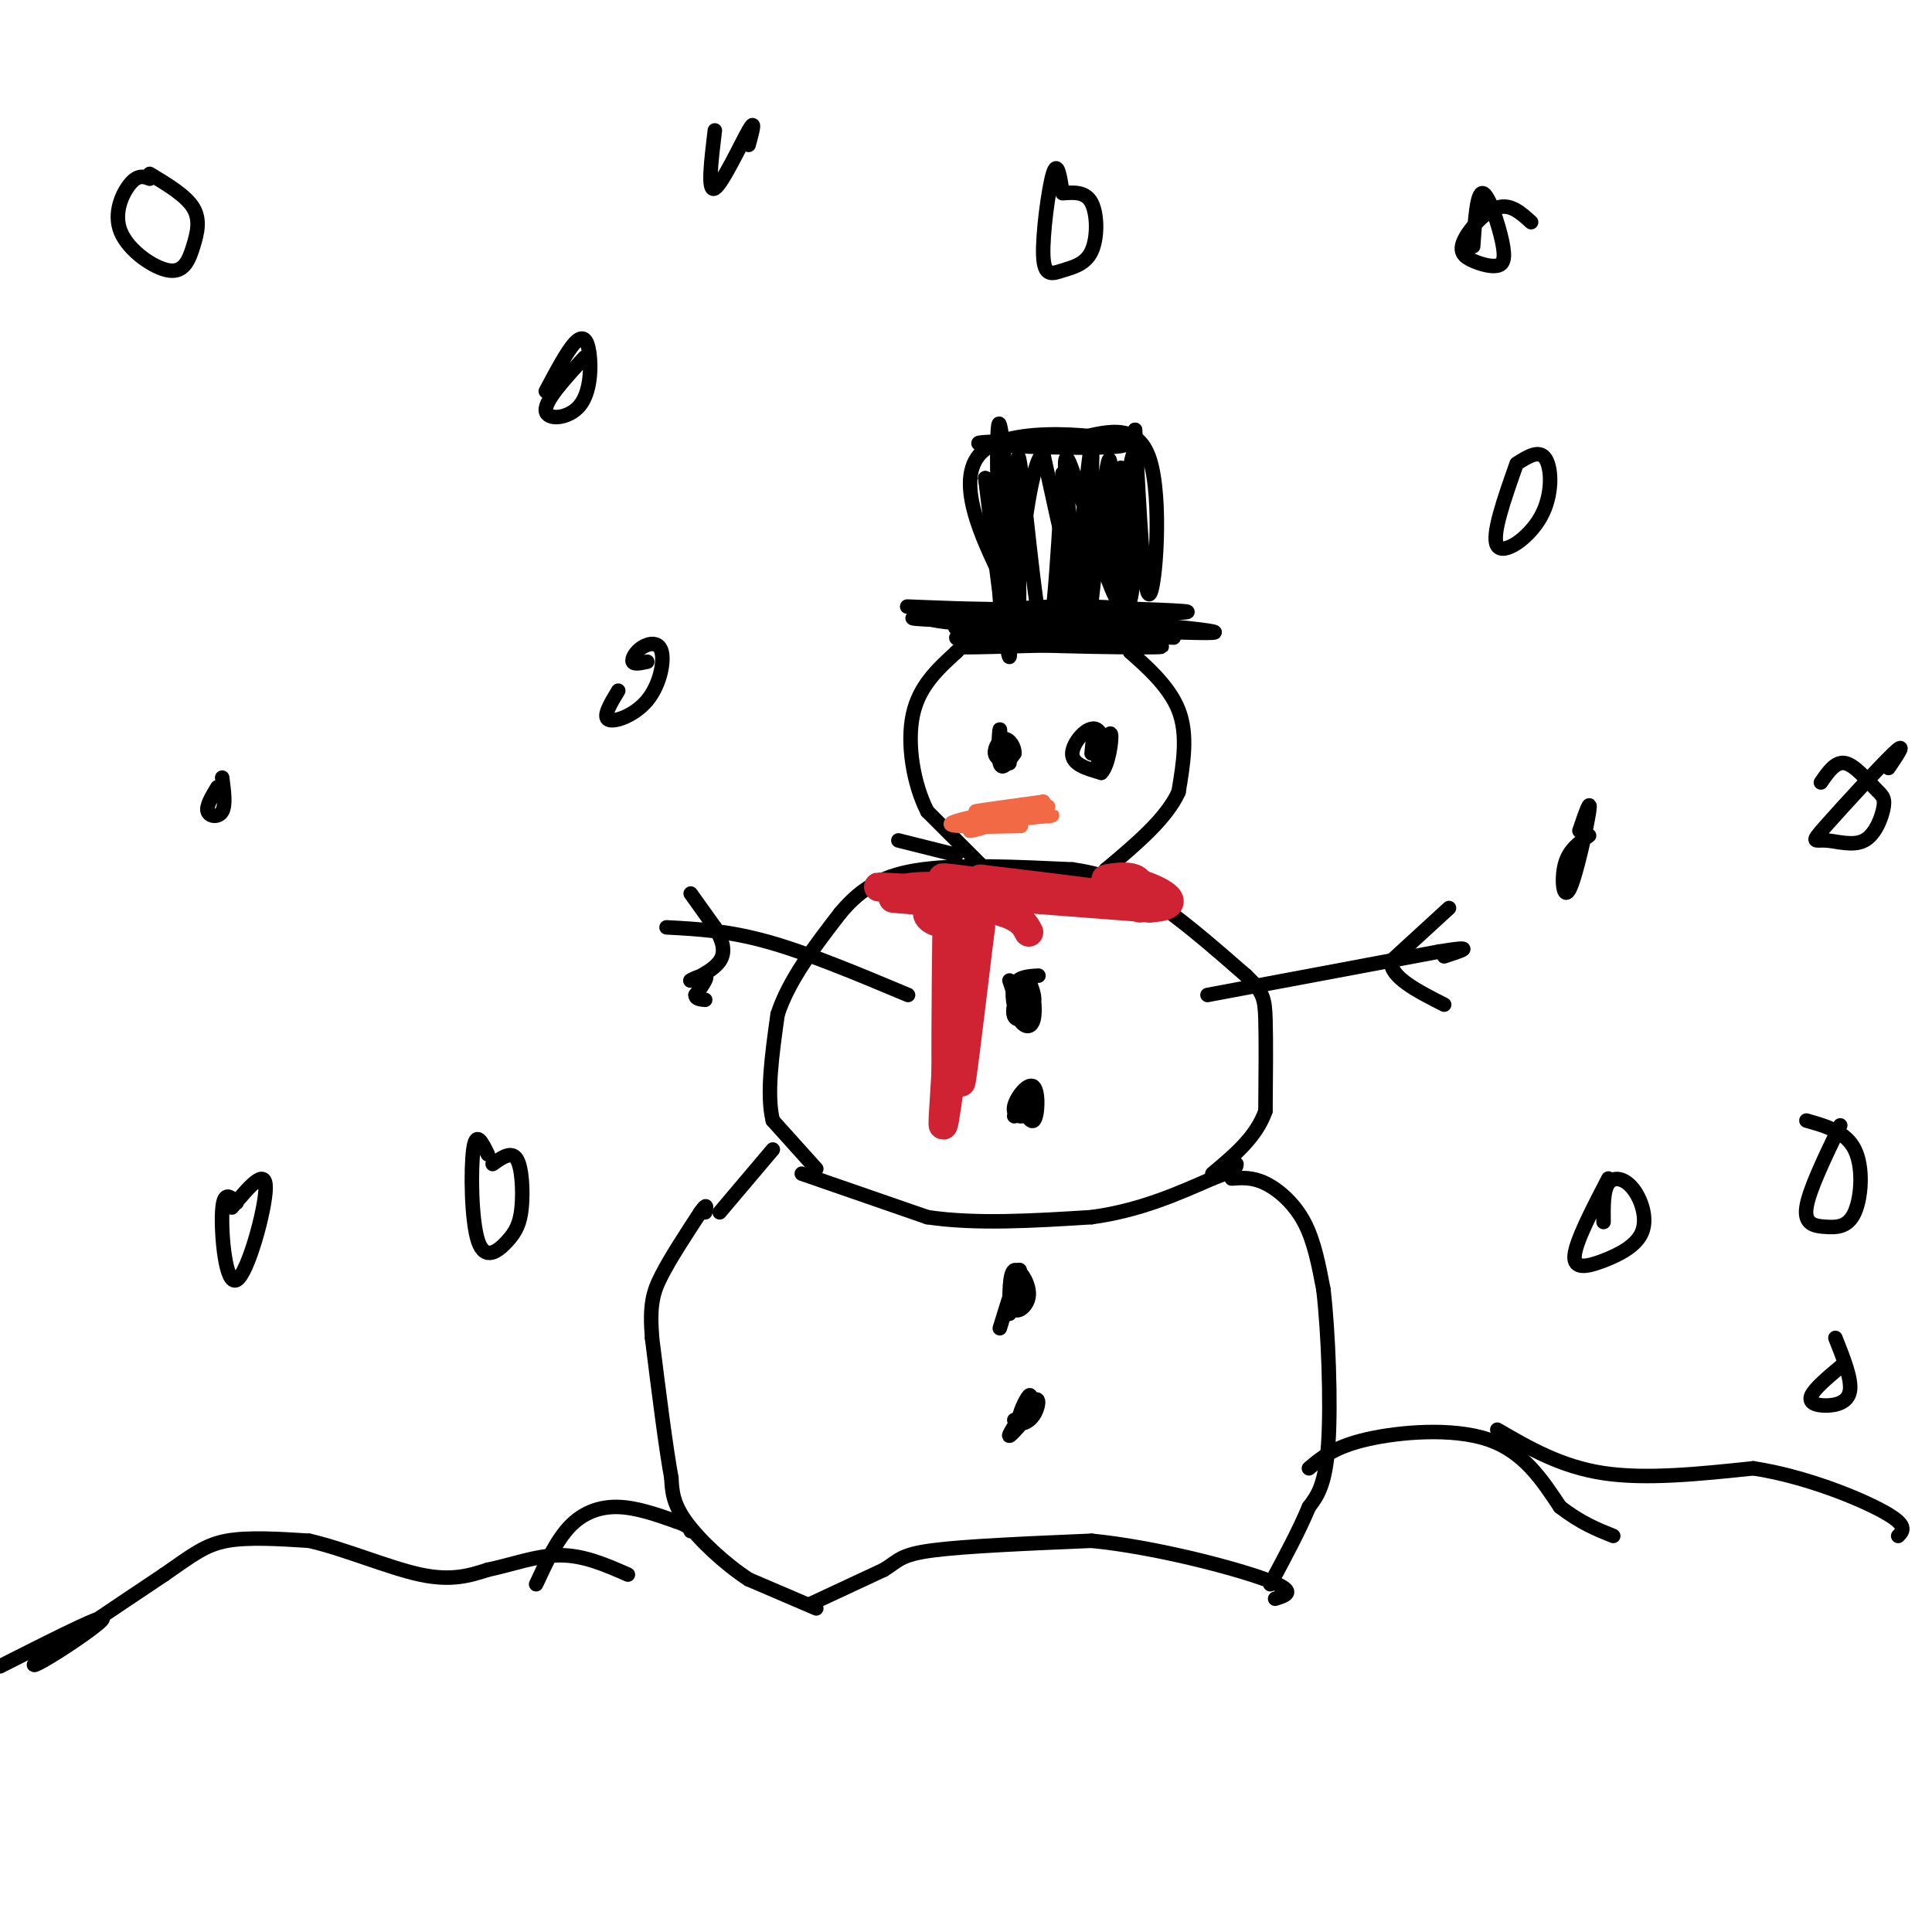 <svg viewBox='0 0 400 400' version='1.1' xmlns='http://www.w3.org/2000/svg' xmlns:xlink='http://www.w3.org/1999/xlink'><g fill='none' stroke='rgb(0,0,0)' stroke-width='3' stroke-linecap='round' stroke-linejoin='round'><path d='M0,345c9.655,-4.887 19.310,-9.774 21,-10c1.690,-0.226 -4.583,4.208 -9,7c-4.417,2.792 -6.976,3.940 -3,1c3.976,-2.940 14.488,-9.970 25,-17'/><path d='M34,326c6.022,-4.200 8.578,-6.200 13,-7c4.422,-0.800 10.711,-0.400 17,0'/><path d='M64,319c7.133,1.600 16.467,5.600 23,7c6.533,1.400 10.267,0.200 14,-1'/><path d='M101,325c4.889,-1.000 10.111,-3.000 15,-3c4.889,0.000 9.444,2.000 14,4'/><path d='M168,332c0.000,0.000 15.000,-7.000 15,-7'/><path d='M183,325c3.089,-1.889 3.311,-3.111 10,-4c6.689,-0.889 19.844,-1.444 33,-2'/><path d='M226,319c13.044,1.289 29.156,5.511 36,8c6.844,2.489 4.422,3.244 2,4'/><path d='M169,333c0.000,0.000 -14.000,-6.000 -14,-6'/><path d='M155,327c-4.933,-3.200 -10.267,-8.200 -13,-12c-2.733,-3.800 -2.867,-6.400 -3,-9'/><path d='M139,306c-1.167,-6.333 -2.583,-17.667 -4,-29'/><path d='M135,277c-0.533,-6.822 0.133,-9.378 2,-13c1.867,-3.622 4.933,-8.311 8,-13'/><path d='M145,251c1.500,-2.167 1.250,-1.083 1,0'/><path d='M255,244c2.156,-0.156 4.311,-0.311 7,1c2.689,1.311 5.911,4.089 8,8c2.089,3.911 3.044,8.956 4,14'/><path d='M274,267c1.022,8.711 1.578,23.489 1,32c-0.578,8.511 -2.289,10.756 -4,13'/><path d='M271,312c-2.000,4.833 -5.000,10.417 -8,16'/><path d='M166,243c0.000,0.000 26.000,9.000 26,9'/><path d='M192,252c10.000,1.500 22.000,0.750 34,0'/><path d='M226,252c9.833,-1.333 17.417,-4.667 25,-8'/><path d='M251,244c5.000,-1.833 5.000,-2.417 5,-3'/><path d='M169,242c0.000,0.000 -9.000,-10.000 -9,-10'/><path d='M160,232c-1.333,-5.333 -0.167,-13.667 1,-22'/><path d='M161,210c2.333,-7.167 7.667,-14.083 13,-21'/><path d='M174,189c4.422,-5.267 8.978,-7.933 17,-9c8.022,-1.067 19.511,-0.533 31,0'/><path d='M222,180c8.289,1.156 13.511,4.044 19,8c5.489,3.956 11.244,8.978 17,14'/><path d='M258,202c3.533,3.333 3.867,4.667 4,9c0.133,4.333 0.067,11.667 0,19'/><path d='M262,230c-1.833,5.333 -6.417,9.167 -11,13'/><path d='M149,251c0.000,0.000 11.000,-13.000 11,-13'/><path d='M198,177c0.000,0.000 -12.000,-3.000 -12,-3'/><path d='M204,180c0.000,0.000 -12.000,-12.000 -12,-12'/><path d='M192,168c-2.933,-5.733 -4.267,-14.067 -3,-20c1.267,-5.933 5.133,-9.467 9,-13'/><path d='M198,135c3.893,-3.940 9.125,-7.292 15,-8c5.875,-0.708 12.393,1.226 16,3c3.607,1.774 4.304,3.387 5,5'/><path d='M234,135c3.000,2.689 8.000,6.911 10,12c2.000,5.089 1.000,11.044 0,17'/><path d='M244,164c-2.500,5.500 -8.750,10.750 -15,16'/><path d='M229,180c-3.000,3.333 -3.000,3.667 -3,4'/><path d='M111,328c2.111,-4.556 4.222,-9.111 7,-12c2.778,-2.889 6.222,-4.111 10,-4c3.778,0.111 7.889,1.556 12,3'/><path d='M140,315c2.500,0.833 2.750,1.417 3,2'/><path d='M271,304c2.622,-2.222 5.244,-4.444 12,-6c6.756,-1.556 17.644,-2.444 25,0c7.356,2.444 11.178,8.222 15,14'/><path d='M323,312c4.333,3.333 7.667,4.667 11,6'/><path d='M310,296c6.583,3.833 13.167,7.667 22,9c8.833,1.333 19.917,0.167 31,-1'/><path d='M363,304c10.689,1.622 21.911,6.178 27,9c5.089,2.822 4.044,3.911 3,5'/><path d='M209,203c0.000,0.000 1.000,3.000 1,3'/><path d='M210,206c0.167,0.500 0.083,0.250 0,0'/><path d='M211,231c-0.303,-1.960 -0.607,-3.921 0,-3c0.607,0.921 2.124,4.722 3,4c0.876,-0.722 1.111,-5.967 0,-7c-1.111,-1.033 -3.568,2.145 -4,4c-0.432,1.855 1.162,2.387 2,2c0.838,-0.387 0.919,-1.694 1,-3'/><path d='M213,228c-0.644,0.289 -2.756,2.511 -3,3c-0.244,0.489 1.378,-0.756 3,-2'/><path d='M215,202c-2.134,0.116 -4.268,0.232 -5,2c-0.732,1.768 -0.062,5.187 1,7c1.062,1.813 2.517,2.019 3,0c0.483,-2.019 -0.006,-6.265 -1,-7c-0.994,-0.735 -2.493,2.040 -3,4c-0.507,1.960 -0.021,3.105 1,3c1.021,-0.105 2.577,-1.458 3,-3c0.423,-1.542 -0.289,-3.271 -1,-5'/><path d='M213,203c-0.333,0.000 -0.667,2.500 -1,5'/><path d='M207,275c1.750,-5.667 3.500,-11.333 4,-12c0.500,-0.667 -0.250,3.667 -1,8'/><path d='M210,271c0.690,0.964 2.917,-0.625 3,-3c0.083,-2.375 -1.976,-5.536 -3,-5c-1.024,0.536 -1.012,4.768 -1,9'/><path d='M213,292c0.305,-1.824 0.610,-3.647 0,-3c-0.610,0.647 -2.136,3.765 -2,5c0.136,1.235 1.933,0.589 3,-1c1.067,-1.589 1.403,-4.120 0,-3c-1.403,1.120 -4.544,5.891 -5,7c-0.456,1.109 1.772,-1.446 4,-4'/><path d='M213,293c0.167,-0.500 -1.417,0.250 -3,1'/><path d='M250,206c0.000,0.000 48.000,-9.000 48,-9'/><path d='M298,197c8.167,-1.333 4.583,-0.167 1,1'/><path d='M300,188c0.000,0.000 -12.000,11.000 -12,11'/><path d='M288,199c-0.167,3.333 5.417,6.167 11,9'/><path d='M138,192c6.333,0.333 12.667,0.667 21,3c8.333,2.333 18.667,6.667 29,11'/><path d='M143,185c0.000,0.000 5.000,7.000 5,7'/><path d='M148,192c1.418,2.397 2.463,4.890 1,7c-1.463,2.110 -5.432,3.837 -6,4c-0.568,0.163 2.266,-1.239 3,-1c0.734,0.239 -0.633,2.120 -2,4'/><path d='M144,206c0.000,0.833 1.000,0.917 2,1'/><path d='M200,129c17.978,-0.067 35.956,-0.133 32,0c-3.956,0.133 -29.844,0.467 -33,1c-3.156,0.533 16.422,1.267 36,2'/><path d='M235,132c-6.287,-0.306 -40.005,-2.072 -37,-2c3.005,0.072 42.732,1.981 45,2c2.268,0.019 -32.923,-1.852 -45,-3c-12.077,-1.148 -1.038,-1.574 10,-2'/><path d='M208,127c15.107,0.766 47.874,3.679 43,4c-4.874,0.321 -47.389,-1.952 -51,-3c-3.611,-1.048 31.683,-0.871 38,-1c6.317,-0.129 -16.341,-0.565 -39,-1'/><path d='M199,126c-10.409,-0.350 -16.933,-0.724 -4,0c12.933,0.724 45.322,2.544 41,3c-4.322,0.456 -45.356,-0.454 -47,-1c-1.644,-0.546 36.102,-0.727 50,-1c13.898,-0.273 3.949,-0.636 -6,-1'/><path d='M233,126c-4.494,-0.368 -12.731,-0.788 -22,0c-9.269,0.788 -19.572,2.783 -12,3c7.572,0.217 33.019,-1.344 31,-1c-2.019,0.344 -31.505,2.593 -32,4c-0.495,1.407 28.001,1.974 38,2c9.999,0.026 1.499,-0.487 -7,-1'/><path d='M229,133c-9.988,0.131 -31.458,0.958 -29,1c2.458,0.042 28.845,-0.702 35,-1c6.155,-0.298 -7.923,-0.149 -22,0'/><path d='M210,124c-1.067,-9.089 -2.133,-18.178 -2,-13c0.133,5.178 1.467,24.622 1,25c-0.467,0.378 -2.733,-18.311 -5,-37'/><path d='M204,99c0.767,4.126 5.185,32.941 6,30c0.815,-2.941 -1.973,-37.638 -3,-41c-1.027,-3.362 -0.293,24.611 0,35c0.293,10.389 0.147,3.195 0,-4'/><path d='M207,119c-2.957,-6.443 -10.349,-20.552 -3,-26c7.349,-5.448 29.440,-2.236 29,-1c-0.440,1.236 -23.411,0.496 -29,0c-5.589,-0.496 6.206,-0.748 18,-1'/><path d='M222,91c6.369,-1.321 13.292,-4.125 16,4c2.708,8.125 1.202,27.179 0,28c-1.202,0.821 -2.101,-16.589 -3,-34'/><path d='M235,89c-0.136,5.518 1.026,36.314 -2,37c-3.026,0.686 -10.238,-28.738 -12,-31c-1.762,-2.262 1.925,22.640 2,27c0.075,4.360 -3.463,-11.820 -7,-28'/><path d='M216,94c-2.233,0.733 -4.317,16.567 -5,26c-0.683,9.433 0.033,12.467 0,3c-0.033,-9.467 -0.817,-31.433 0,-28c0.817,3.433 3.233,32.267 5,37c1.767,4.733 2.883,-14.633 4,-34'/><path d='M220,98c0.509,5.634 -0.217,36.720 1,34c1.217,-2.720 4.378,-39.244 5,-40c0.622,-0.756 -1.294,34.258 -1,38c0.294,3.742 2.798,-23.788 4,-32c1.202,-8.212 1.101,2.894 1,14'/><path d='M230,112c0.591,5.931 1.570,13.758 2,8c0.430,-5.758 0.311,-25.100 0,-23c-0.311,2.100 -0.815,25.642 0,26c0.815,0.358 2.947,-22.469 3,-28c0.053,-5.531 -1.974,6.235 -4,18'/><path d='M207,152c0.000,0.000 0.000,5.000 0,5'/><path d='M207,157c0.036,-1.024 0.125,-6.083 0,-6c-0.125,0.083 -0.464,5.310 0,7c0.464,1.690 1.732,-0.155 3,-2'/><path d='M210,156c0.167,-1.143 -0.917,-3.000 -2,-3c-1.083,-0.000 -2.167,1.857 -2,3c0.167,1.143 1.583,1.571 3,2'/><path d='M226,156c0.185,-2.080 0.370,-4.159 1,-3c0.630,1.159 1.705,5.558 2,5c0.295,-0.558 -0.190,-6.073 -2,-7c-1.810,-0.927 -4.946,2.735 -5,5c-0.054,2.265 2.973,3.132 6,4'/><path d='M228,160c1.511,-1.467 2.289,-7.133 2,-8c-0.289,-0.867 -1.644,3.067 -3,7'/></g>
<g fill='none' stroke='rgb(242,105,70)' stroke-width='3' stroke-linecap='round' stroke-linejoin='round'><path d='M217,167c-7.333,2.417 -14.667,4.833 -16,5c-1.333,0.167 3.333,-1.917 8,-4'/><path d='M209,168c2.679,-0.929 5.375,-1.250 3,-1c-2.375,0.250 -9.821,1.071 -10,1c-0.179,-0.071 6.911,-1.036 14,-2'/><path d='M216,166c-2.133,0.533 -14.467,2.867 -18,4c-3.533,1.133 1.733,1.067 7,1'/><path d='M205,171c3.214,0.131 7.750,-0.042 6,0c-1.750,0.042 -9.786,0.298 -10,0c-0.214,-0.298 7.393,-1.149 15,-2'/><path d='M216,169c2.667,-0.333 1.833,-0.167 1,0'/></g>
<g fill='none' stroke='rgb(207,34,51)' stroke-width='3' stroke-linecap='round' stroke-linejoin='round'><path d='M194,184c0.000,0.000 22.000,3.000 22,3'/></g>
<g fill='none' stroke='rgb(207,34,51)' stroke-width='6' stroke-linecap='round' stroke-linejoin='round'><path d='M192,185c14.000,0.000 28.000,0.000 30,0c2.000,0.000 -8.000,0.000 -18,0'/><path d='M204,185c-6.512,-0.393 -13.792,-1.375 -6,-1c7.792,0.375 30.655,2.107 34,2c3.345,-0.107 -12.827,-2.054 -29,-4'/><path d='M203,182c2.762,0.548 24.167,3.917 24,4c-0.167,0.083 -21.905,-3.119 -29,-4c-7.095,-0.881 0.452,0.560 8,2'/><path d='M206,184c-2.964,0.798 -14.375,1.792 -17,2c-2.625,0.208 3.536,-0.369 6,0c2.464,0.369 1.232,1.685 0,3'/><path d='M195,189c0.842,-0.337 2.947,-2.679 2,-3c-0.947,-0.321 -4.944,1.378 -5,3c-0.056,1.622 3.831,3.168 6,1c2.169,-2.168 2.620,-8.048 2,-6c-0.620,2.048 -2.310,12.024 -4,22'/><path d='M196,206c-0.332,-3.758 0.839,-24.152 1,-19c0.161,5.152 -0.687,35.848 -1,38c-0.313,2.152 -0.089,-24.242 0,-30c0.089,-5.758 0.045,9.121 0,24'/><path d='M196,219c-0.424,9.120 -1.485,19.919 0,10c1.485,-9.919 5.515,-40.555 6,-41c0.485,-0.445 -2.576,29.301 -3,35c-0.424,5.699 1.788,-12.651 4,-31'/><path d='M203,192c0.131,-1.238 -1.542,11.167 -2,13c-0.458,1.833 0.298,-6.905 -2,-12c-2.298,-5.095 -7.649,-6.548 -13,-8'/><path d='M186,185c0.017,-1.667 6.560,-1.833 13,-1c6.440,0.833 12.778,2.667 8,3c-4.778,0.333 -20.671,-0.833 -22,-1c-1.329,-0.167 11.906,0.667 19,2c7.094,1.333 8.047,3.167 9,5'/><path d='M189,184c-5.583,-0.333 -11.167,-0.667 -3,0c8.167,0.667 30.083,2.333 52,4'/><path d='M238,188c8.108,-0.472 2.380,-3.652 -2,-5c-4.380,-1.348 -7.410,-0.863 -7,-1c0.410,-0.137 4.260,-0.896 6,0c1.740,0.896 1.370,3.448 1,6'/></g>
<g fill='none' stroke='rgb(0,0,0)' stroke-width='3' stroke-linecap='round' stroke-linejoin='round'><path d='M45,163c-1.178,1.956 -2.356,3.911 -2,5c0.356,1.089 2.244,1.311 3,0c0.756,-1.311 0.378,-4.156 0,-7'/><path d='M49,249c-1.387,-1.327 -2.774,-2.655 -3,2c-0.226,4.655 0.708,15.292 3,14c2.292,-1.292 5.940,-14.512 6,-19c0.060,-4.488 -3.470,-0.244 -7,4'/><path d='M121,74c-4.099,4.461 -8.198,8.922 -8,11c0.198,2.078 4.692,1.774 7,-1c2.308,-2.774 2.429,-8.016 2,-11c-0.429,-2.984 -1.408,-3.710 -3,-2c-1.592,1.710 -3.796,5.855 -6,10'/><path d='M128,143c-1.633,2.700 -3.267,5.400 -2,6c1.267,0.600 5.433,-0.900 8,-4c2.567,-3.100 3.533,-7.800 3,-10c-0.533,-2.200 -2.567,-1.900 -4,-1c-1.433,0.900 -2.267,2.400 -2,3c0.267,0.600 1.633,0.300 3,0'/><path d='M314,96c-2.643,7.500 -5.286,15.000 -4,17c1.286,2.000 6.500,-1.500 9,-6c2.500,-4.500 2.286,-10.000 1,-12c-1.286,-2.000 -3.643,-0.500 -6,1'/><path d='M317,46c-2.142,-1.951 -4.283,-3.903 -7,-3c-2.717,0.903 -6.009,4.659 -7,7c-0.991,2.341 0.320,3.265 2,4c1.680,0.735 3.729,1.279 5,1c1.271,-0.279 1.765,-1.383 1,-5c-0.765,-3.617 -2.790,-9.748 -4,-10c-1.210,-0.252 -1.605,5.374 -2,11'/><path d='M329,173c-2.095,1.470 -4.190,2.940 -5,6c-0.810,3.060 -0.333,7.708 1,5c1.333,-2.708 3.524,-12.774 4,-16c0.476,-3.226 -0.762,0.387 -2,4'/><path d='M333,244c-3.389,6.535 -6.779,13.069 -7,16c-0.221,2.931 2.725,2.258 6,1c3.275,-1.258 6.878,-3.100 8,-6c1.122,-2.900 -0.236,-6.858 -2,-9c-1.764,-2.142 -3.932,-2.469 -5,-1c-1.068,1.469 -1.034,4.735 -1,8'/><path d='M381,233c-3.246,6.735 -6.491,13.470 -7,17c-0.509,3.530 1.719,3.853 4,4c2.281,0.147 4.614,0.116 6,-3c1.386,-3.116 1.825,-9.319 0,-13c-1.825,-3.681 -5.912,-4.841 -10,-6'/><path d='M391,159c1.952,-2.889 3.904,-5.779 1,-3c-2.904,2.779 -10.665,11.226 -14,15c-3.335,3.774 -2.243,2.874 0,3c2.243,0.126 5.637,1.277 8,0c2.363,-1.277 3.695,-4.981 4,-7c0.305,-2.019 -0.418,-2.351 -2,-4c-1.582,-1.649 -4.023,-4.614 -6,-5c-1.977,-0.386 -3.488,1.807 -5,4'/><path d='M31,37c-1.197,-0.441 -2.395,-0.881 -4,1c-1.605,1.881 -3.618,6.084 -2,10c1.618,3.916 6.867,7.544 10,8c3.133,0.456 4.151,-2.262 5,-5c0.849,-2.738 1.528,-5.497 0,-8c-1.528,-2.503 -5.264,-4.752 -9,-7'/><path d='M148,27c-0.778,6.467 -1.556,12.933 0,12c1.556,-0.933 5.444,-9.267 7,-12c1.556,-2.733 0.778,0.133 0,3'/><path d='M220,40c-0.544,-3.513 -1.087,-7.026 -2,-4c-0.913,3.026 -2.195,12.590 -2,17c0.195,4.410 1.867,3.667 4,3c2.133,-0.667 4.728,-1.256 6,-4c1.272,-2.744 1.221,-7.641 0,-10c-1.221,-2.359 -3.610,-2.179 -6,-2'/><path d='M101,239c-1.224,-2.539 -2.447,-5.079 -3,-1c-0.553,4.079 -0.435,14.775 1,19c1.435,4.225 4.189,1.978 6,0c1.811,-1.978 2.680,-3.686 3,-7c0.320,-3.314 0.091,-8.232 -1,-10c-1.091,-1.768 -3.046,-0.384 -5,1'/><path d='M381,283c-2.708,2.286 -5.417,4.571 -6,6c-0.583,1.429 0.958,2.000 3,2c2.042,0.000 4.583,-0.571 5,-3c0.417,-2.429 -1.292,-6.714 -3,-11'/></g>
</svg>